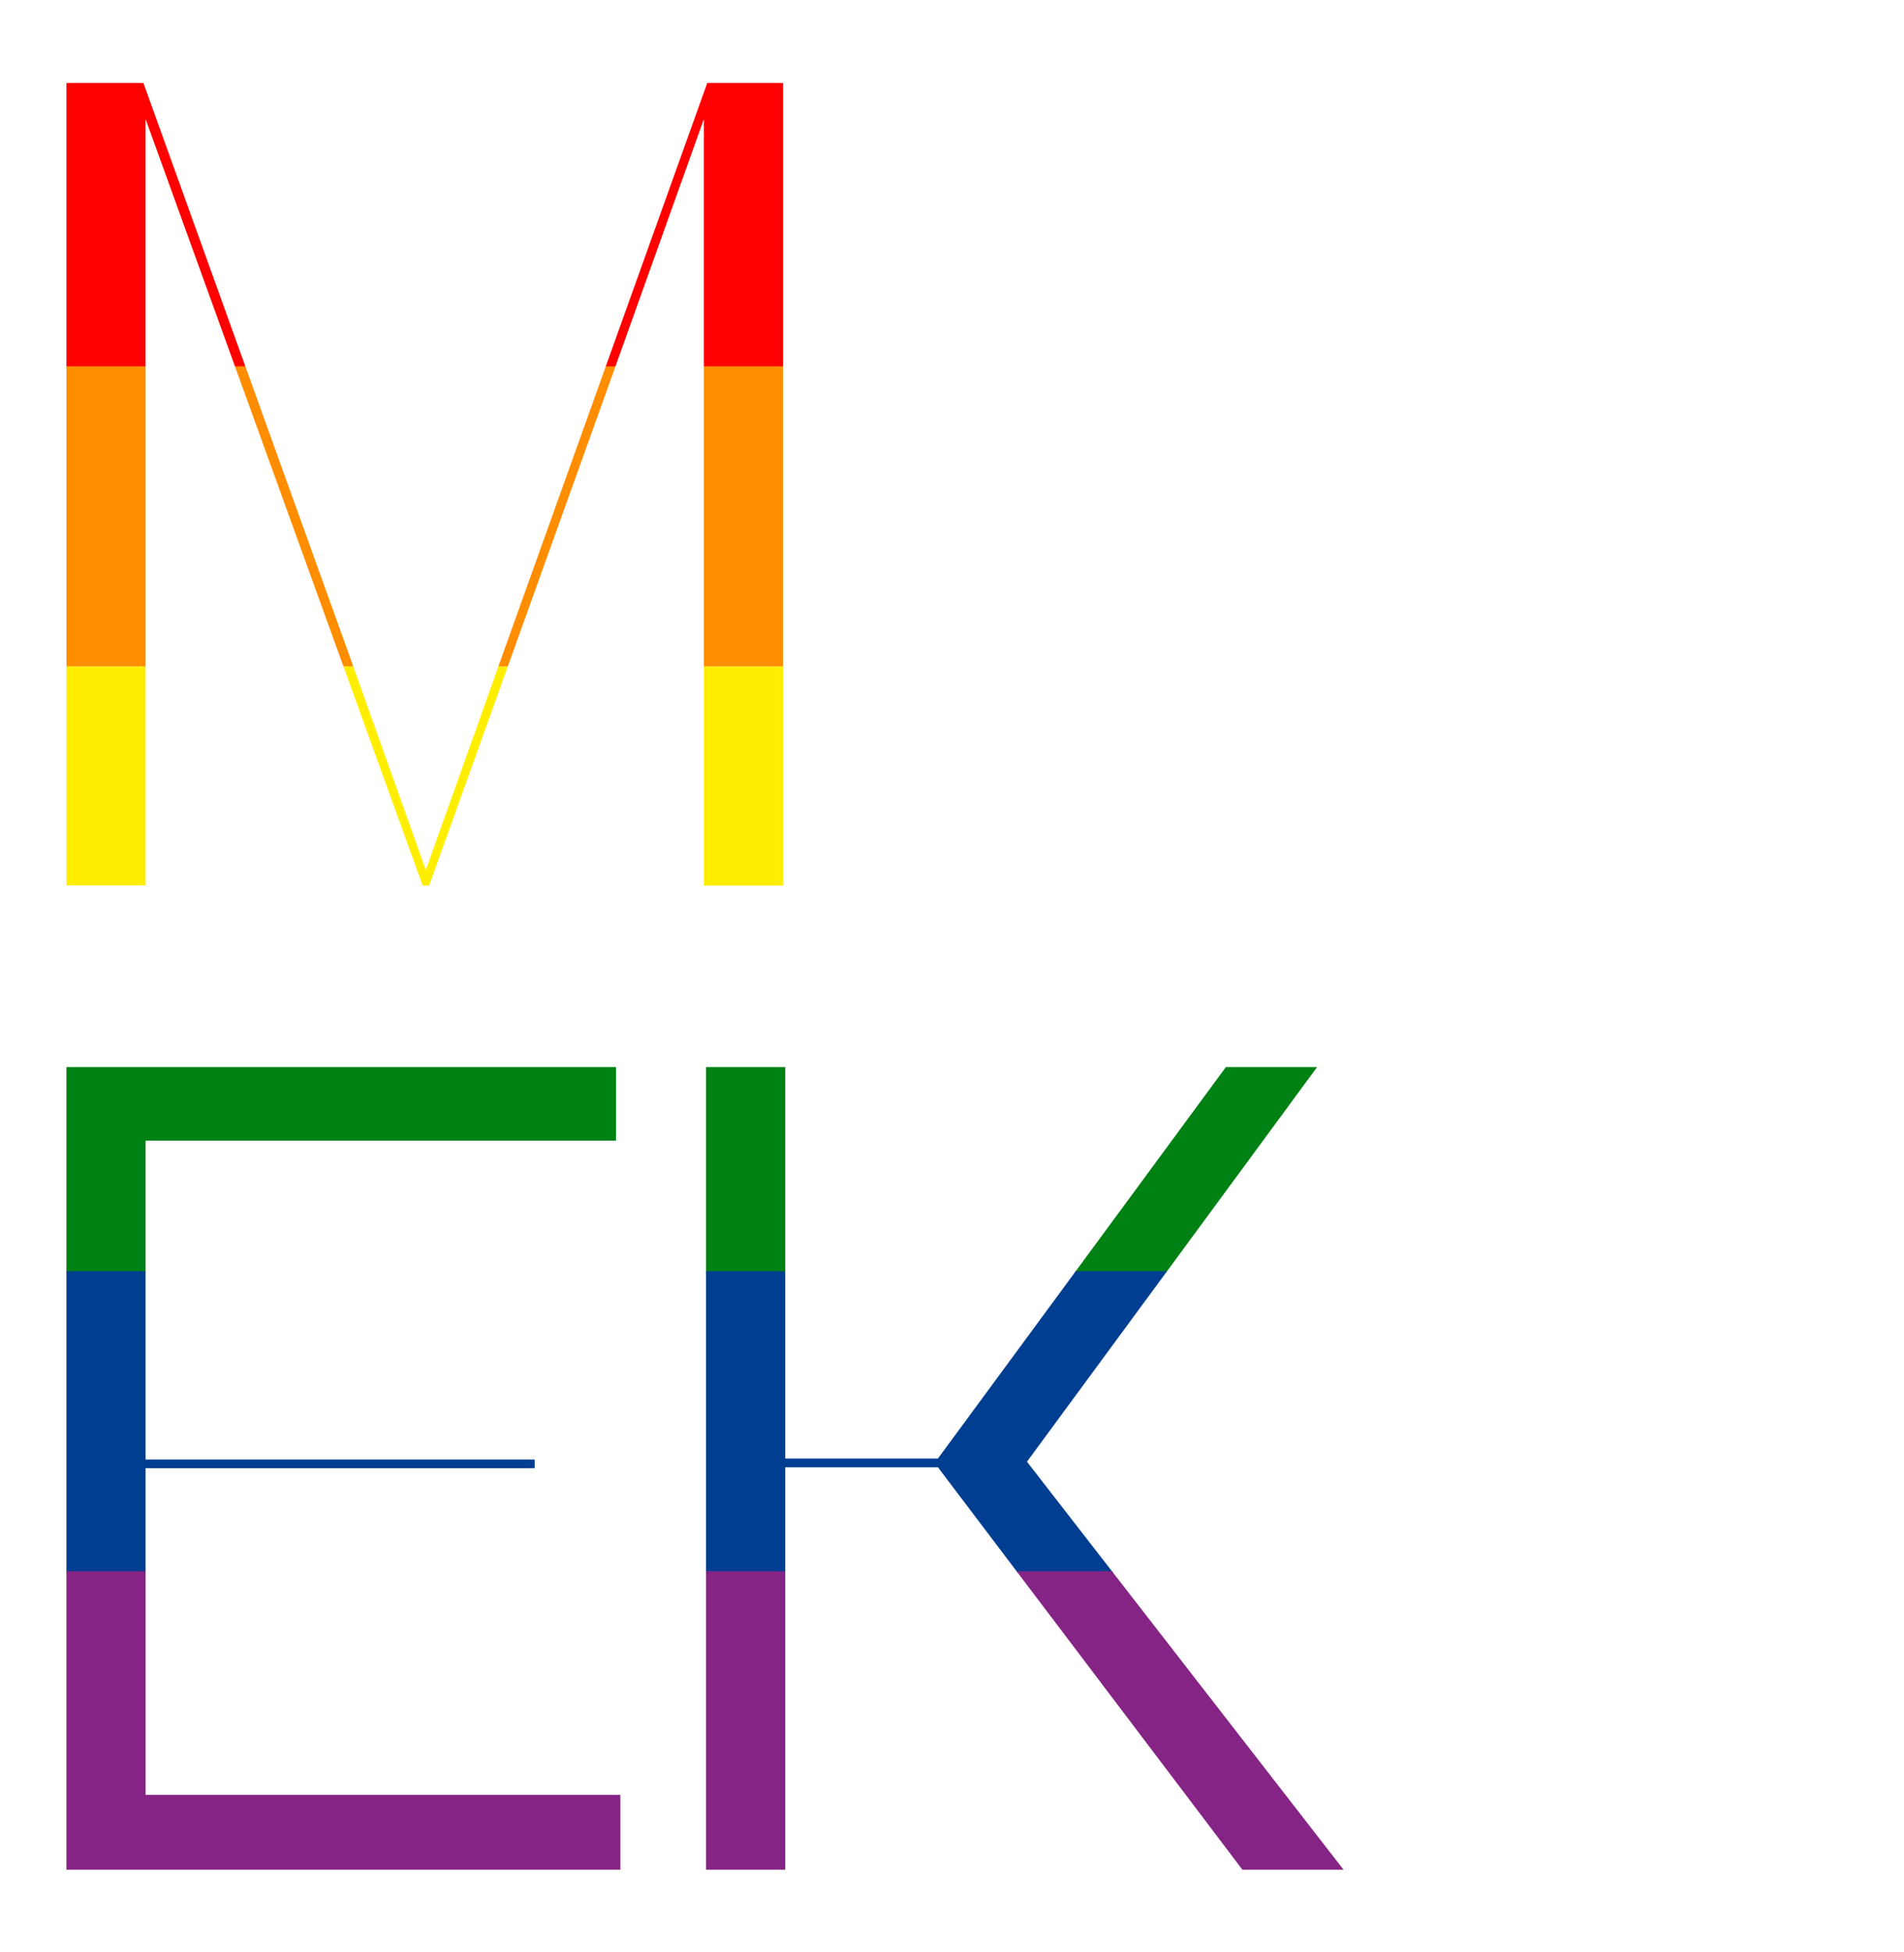 <?xml version="1.0" encoding="UTF-8"?>
<svg id="Gruppe_262" data-name="Gruppe 262" xmlns="http://www.w3.org/2000/svg" xmlns:xlink="http://www.w3.org/1999/xlink" version="1.1" viewBox="0 0 960 984">
  <defs>
    <style>
      .cls-1 {
        clip-path: url(#clippath);
      }

      .cls-2 {
        fill: none;
      }

      .cls-2, .cls-3, .cls-4, .cls-5, .cls-6, .cls-7, .cls-8 {
        stroke-width: 0px;
      }

      .cls-3 {
        fill: #852485;
      }

      .cls-4 {
        fill: #003e92;
      }

      .cls-9 {
        clip-path: url(#clippath-1);
      }

      .cls-10 {
        clip-path: url(#clippath-2);
      }

      .cls-5 {
        fill: #ff8d00;
      }

      .cls-6 {
        fill: #008113;
      }

      .cls-7 {
        fill: #fe0;
      }

      .cls-8 {
        fill: red;
      }
    </style>
    <clipPath id="clippath">
      <polygon class="cls-2" points="33.5 537.8 310.6 537.8 310.6 574.9 73.4 574.9 73.4 735.6 269.6 735.6 269.6 740 73.4 740 73.4 904.6 312.8 904.6 312.8 942.3 33.5 942.3 33.5 537.8"/>
    </clipPath>
    <clipPath id="clippath-1">
      <polygon class="cls-2" points="356 537.8 395.9 537.8 395.9 735.1 472.9 735.1 618.1 537.8 664.1 537.8 517.8 736.7 677.4 942.3 626.4 942.3 472.9 739.5 395.9 739.5 395.9 942.3 356 942.3 356 537.8 356 537.8"/>
    </clipPath>
    <clipPath id="clippath-2">
      <polygon class="cls-2" points="394.8 41.8 394.8 446.3 354.9 446.3 354.9 60 308.9 188.6 216.4 446.3 213.1 446.3 119.9 188.6 73.4 60 73.4 446.2 33.5 446.2 33.5 41.8 72.3 41.8 174.8 326.6 214.7 438.5 254.6 326.6 356.6 41.8 394.8 41.8 394.8 41.8"/>
    </clipPath>
  </defs>
  <g class="cls-1">
    <g>
      <rect class="cls-6" x="-34" y="510.2" width="749" height="131.4"/>
      <rect class="cls-4" x="-34" y="640.7" width="749" height="152"/>
      <rect class="cls-3" x="-34" y="791.9" width="749" height="167.1"/>
    </g>
  </g>
  <g class="cls-9">
    <g>
      <rect class="cls-6" x="-34" y="510.2" width="749" height="131.4"/>
      <rect class="cls-4" x="-34" y="640.7" width="749" height="152"/>
      <rect class="cls-3" x="-34" y="791.9" width="749" height="167.1"/>
    </g>
  </g>
  <g class="cls-10">
    <g>
      <rect class="cls-8" x="-47" y="41.8" width="786.4" height="142.9"/>
      <rect class="cls-5" x="-47" y="184.6" width="786.4" height="151.3"/>
      <rect class="cls-7" x="-47" y="335.9" width="786.4" height="151.3"/>
    </g>
  </g>
</svg>
